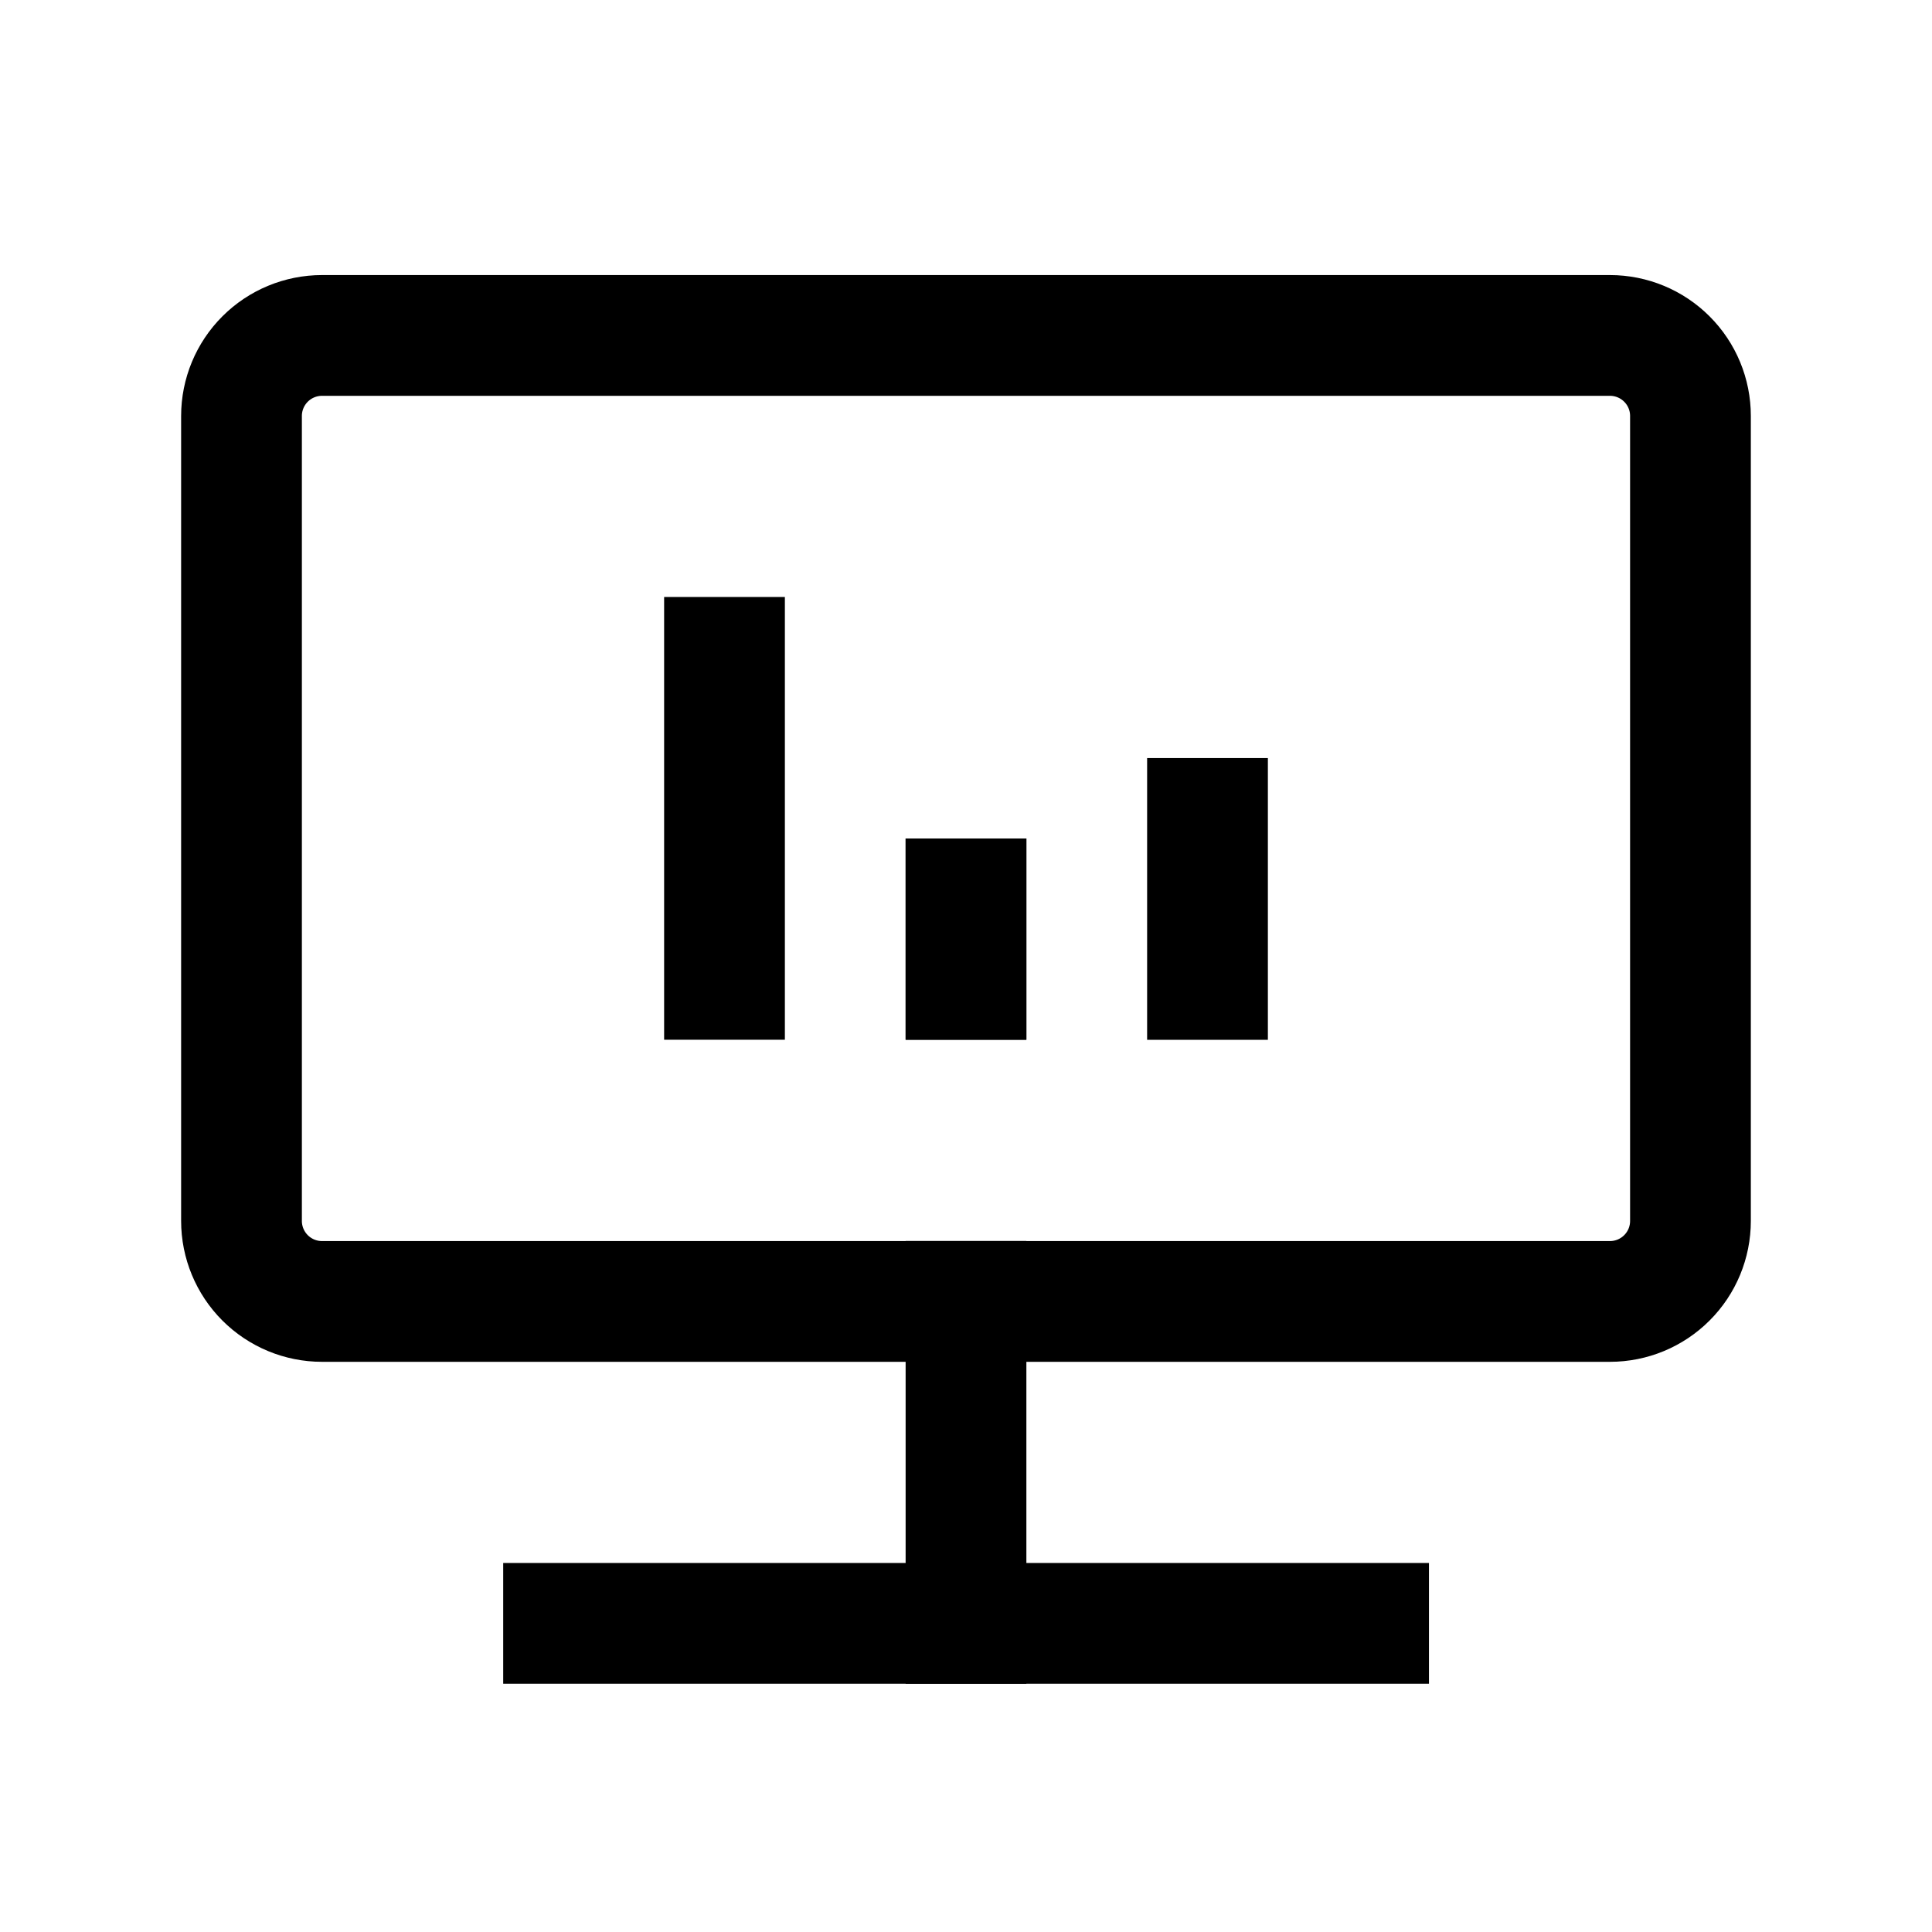<svg width="48" height="48" viewBox="0 0 48 48" fill="none" xmlns="http://www.w3.org/2000/svg">
<path d="M6 10.334C6 9.804 6.211 9.295 6.586 8.92C6.961 8.545 7.47 8.334 8 8.334H39.999C40.53 8.334 41.038 8.545 41.413 8.92C41.789 9.295 41.999 9.804 41.999 10.334V30.334C41.999 30.864 41.789 31.373 41.413 31.748C41.038 32.123 40.53 32.334 39.999 32.334H8C7.47 32.334 6.961 32.123 6.586 31.748C6.211 31.373 6 30.864 6 30.334V10.334Z" stroke="black" stroke-width="3" stroke-linecap="square"/>
<path d="M14.002 40.332H34.002" stroke="black" stroke-width="3" stroke-linecap="square"/>
<path d="M24 32.332V40.332" stroke="black" stroke-width="3" stroke-linecap="square"/>
<path d="M18 24.332V16.332" stroke="black" stroke-width="3" stroke-linecap="square"/>
<path d="M24 24.332V22.332" stroke="black" stroke-width="3" stroke-linecap="square"/>
<path d="M30 24.334V20.334" stroke="black" stroke-width="3" stroke-linecap="square"/>
<path d="M24 24.332V22.332" stroke="black" stroke-width="3" stroke-linecap="square"/>
</svg>
